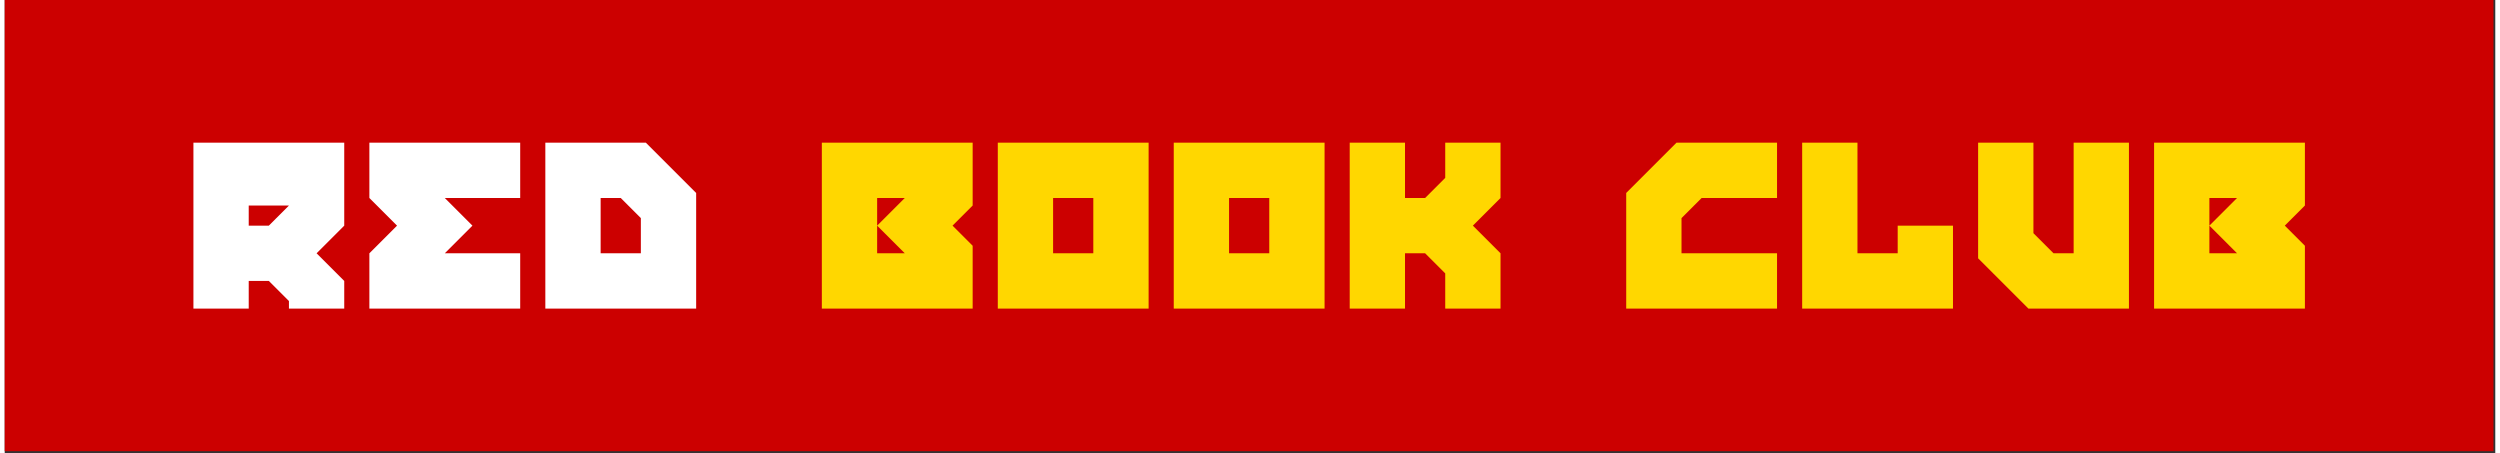 <svg xmlns="http://www.w3.org/2000/svg" xmlns:ns1="http://www.inkscape.org/namespaces/inkscape" xmlns:ns2="http://sodipodi.sourceforge.net/DTD/sodipodi-0.dtd" width="1153.154" height="209.056" viewBox="-3.0079642480510915e-14 0.0 305.329 55.563" version="1.1" id="svg1" ns1:version="1.3.2 (091e20ef0f, 2023-11-25)" ns2:docname="redbg.svg">
  <rect x="-3.0079642480510915e-14" y="0.0" width="305.329" height="55.563" fill="#333333" stroke="none"/>
  <ns2:namedview id="namedview1" pagecolor="#ffffff" bordercolor="#000000" borderopacity="0.25" ns1:showpageshadow="2" ns1:pageopacity="0.0" ns1:pagecheckerboard="0" ns1:deskcolor="#d1d1d1" ns1:document-units="mm" ns1:zoom="0.71713664" ns1:cx="302.59226" ns1:cy="152.69057" ns1:window-width="1920" ns1:window-height="1011" ns1:window-x="0" ns1:window-y="0" ns1:window-maximized="1" ns1:current-layer="layer1" />
  <defs id="defs1">
    <rect x="77.228" y="122.1" width="787.501" height="418.292" id="rect1" />
  </defs>
  <g ns1:label="Layer 1" ns1:groupmode="layer" id="layer1" transform="translate(4.053,-77.344)">
    <rect style="fill:#cc0000;fill-opacity:1;stroke-width:0.933;stroke-linecap:round;stroke-linejoin:bevel" id="rect4" width="305.105" height="55.313" x="-4.053" y="77.344" />
    <g id="text1" style="font-size:16px;font-family:Propaganda;-inkscape-font-specification:'Propaganda, Normal';white-space:pre;fill:#cc0000;stroke-width:0.378;stroke-linecap:round;stroke-linejoin:bevel;stroke-dasharray:0.378, 9.071" transform="matrix(1.926,0,0,1.926,-129.662,-150.254)" aria-label="red book club">
      <path style="fill:#ffffff" d="m 83.309,131.254 h -2.56 v 1.28 h 1.28 z m 3.52,-4 v 5.28 l -1.76,1.76 1.76,1.76 v 1.76 h -3.52 v -0.48 l -1.28,-1.28 h -1.28 v 1.76 h -3.52 v -10.56 z m 11.2,3.52 h -4.8 l 1.76,1.76 -1.76,1.76 h 4.8 v 3.52 h -9.6 v -3.52 l 1.76,-1.76 -1.76,-1.76 v -3.52 h 9.6 z m 1.6,7.04 v -10.56 h 6.4 l 3.2,3.2 v 7.36 z m 3.52,-7.04 v 3.52 h 2.56 v -2.24 l -1.28,-1.28 z" id="path4" />
      <path style="fill:#ffd700" d="m 117.229,137.814 v -10.56 h 9.6 v 4 l -1.28,1.28 1.28,1.28 v 4 z m 3.52,-7.04 v 3.52 h 1.76 l -1.76,-1.76 1.76,-1.76 z m 7.68,7.04 v -10.56 h 9.6 v 10.56 z m 3.52,-7.04 v 3.52 h 2.56 v -3.52 z m 7.68,7.04 v -10.56 h 9.6 v 10.56 z m 3.52,-7.04 v 3.52 h 2.56 v -3.52 z m 13.76,-1.28 v -2.24 h 3.52 v 3.52 l -1.76,1.76 1.76,1.76 v 3.52 h -3.52 v -2.24 l -1.28,-1.28 h -1.28 v 3.52 h -3.52 v -10.56 h 3.52 v 3.52 h 1.28 z m 15.04,2.56 v 2.24 h 6.08 v 3.52 h -9.6 v -7.36 l 3.2,-3.2 h 6.4 v 3.52 h -4.8 z m 11.2,-4.8 v 7.04 h 2.56 v -1.76 h 3.52 v 5.28 h -9.6 v -10.56 z m 7.68,0 h 3.52 v 5.76 l 1.28,1.28 h 1.28 v -7.04 h 3.52 v 10.56 h -6.4 l -3.2,-3.2 z m 11.2,10.56 v -10.56 h 9.6 v 4 l -1.28,1.28 1.28,1.28 v 4 z m 3.52,-7.04 v 3.52 h 1.76 l -1.76,-1.76 1.76,-1.76 z" id="path5" />
    </g>
  </g>
</svg>